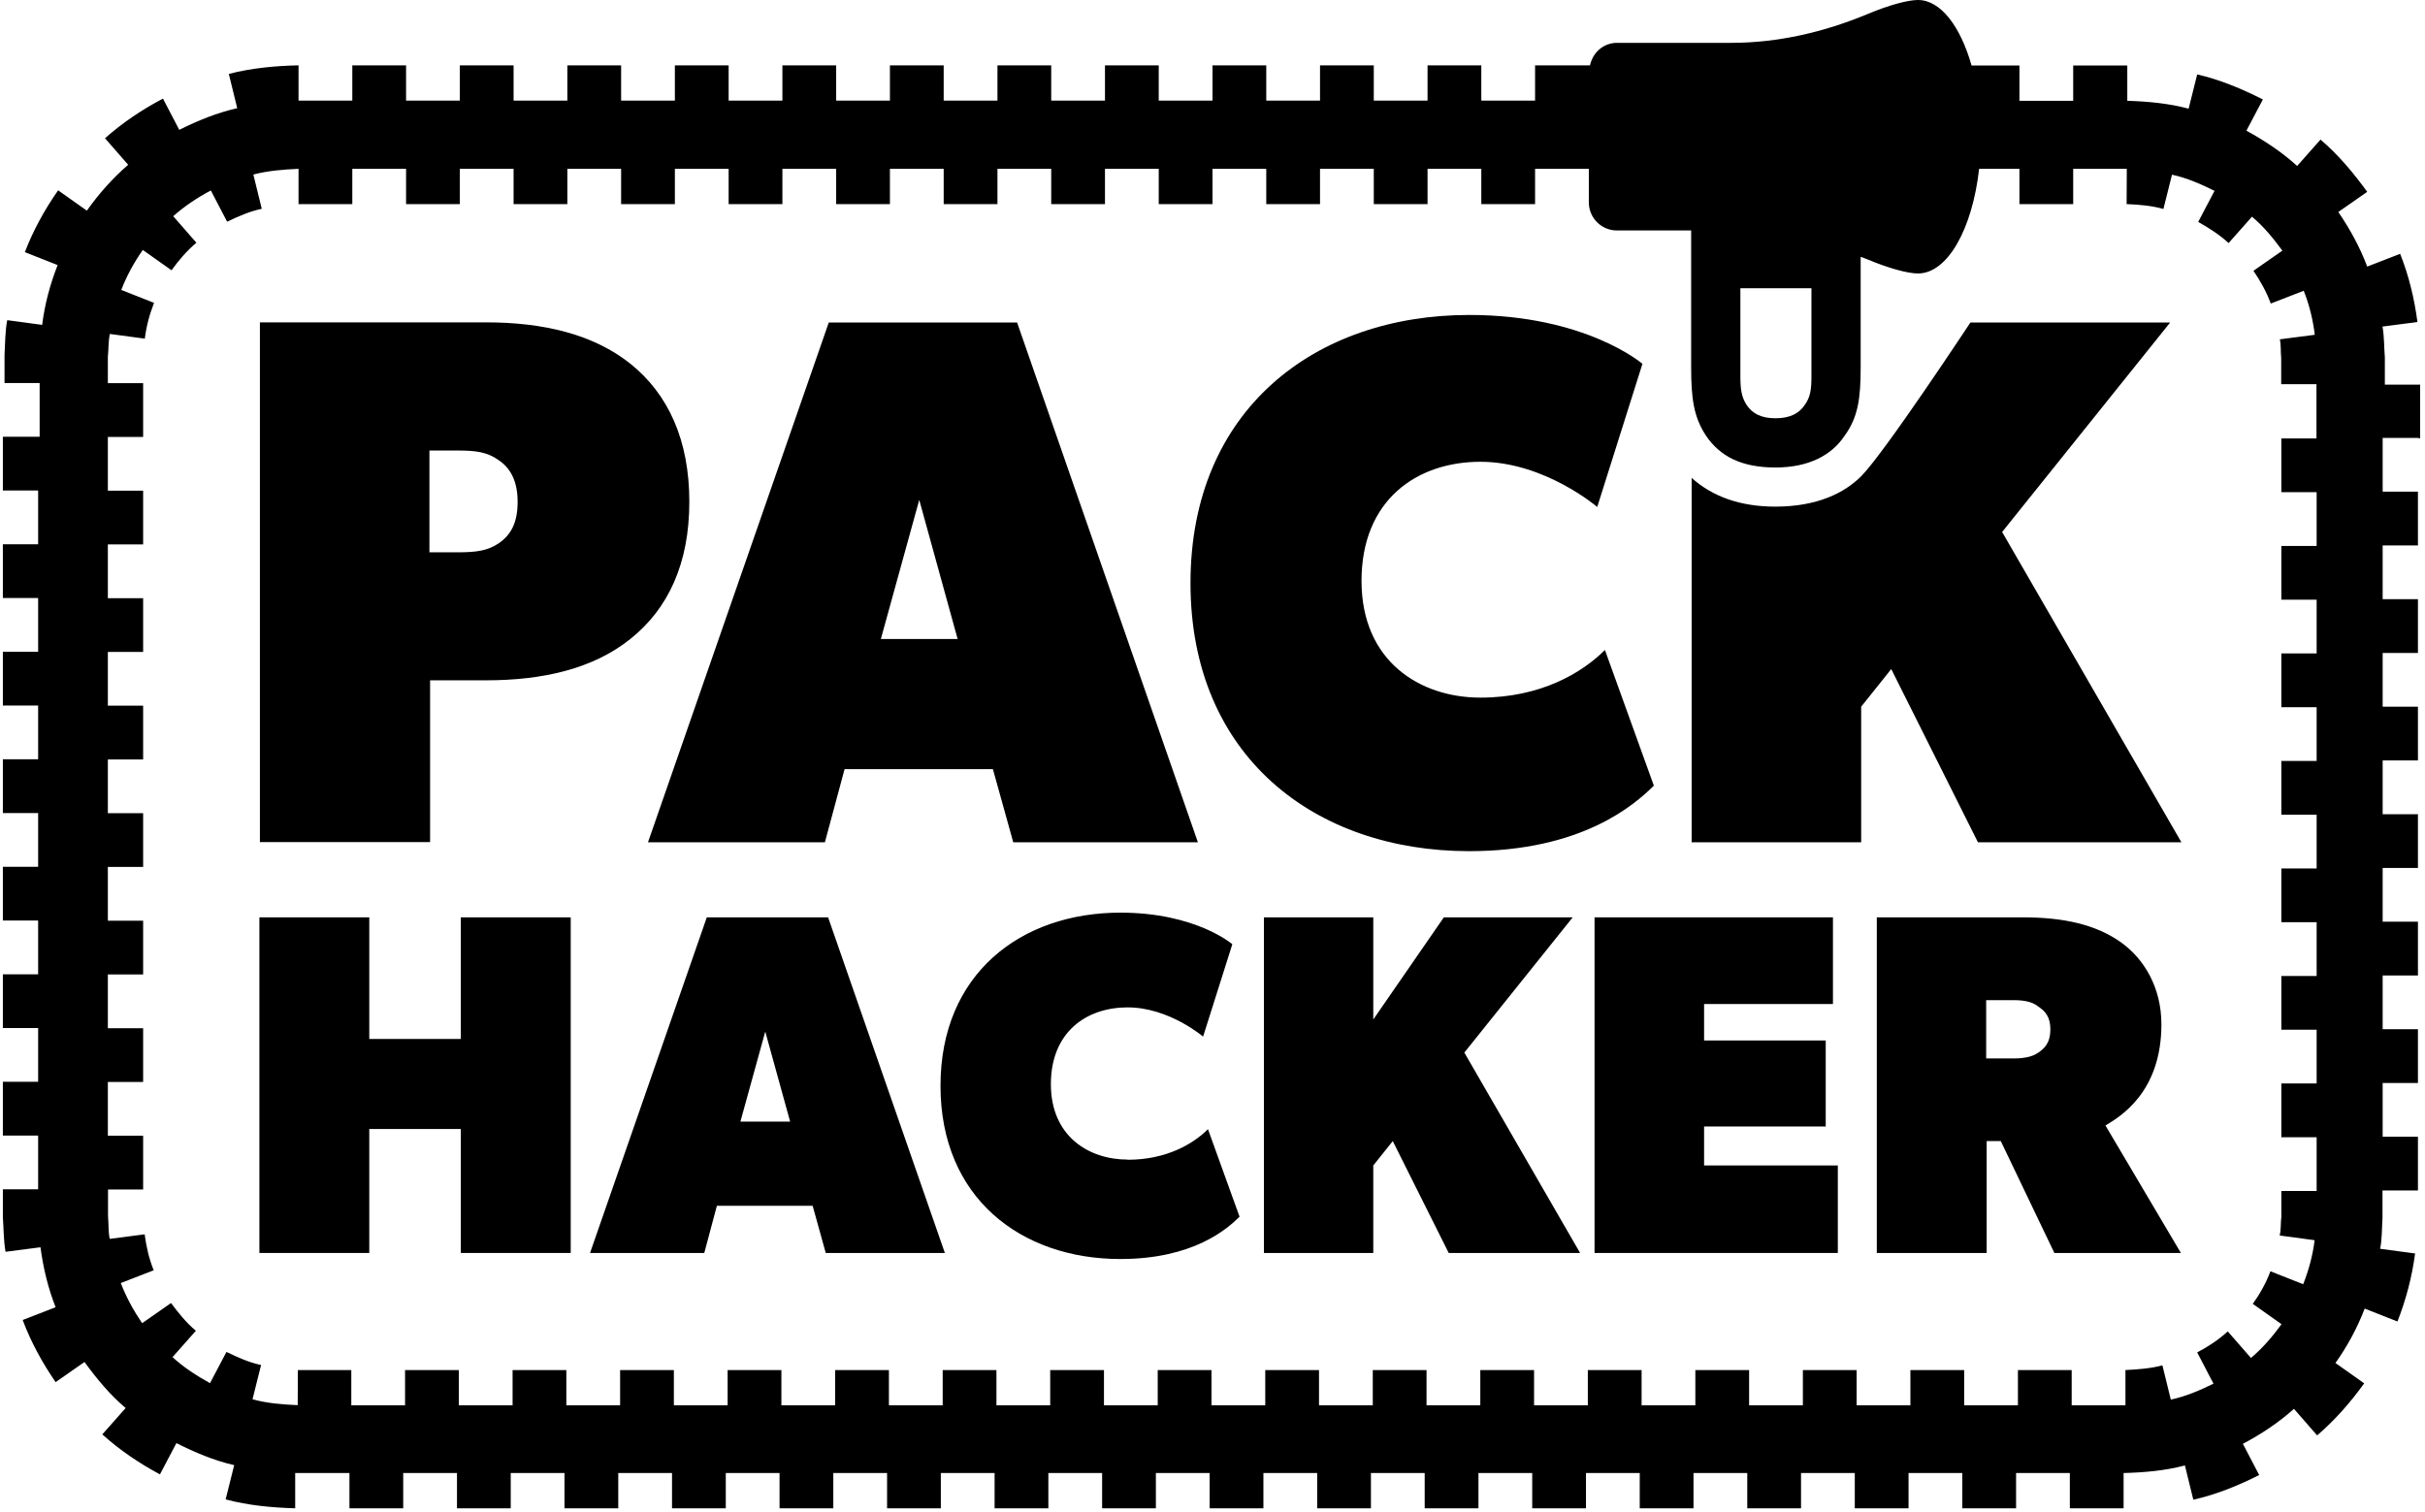 <svg xmlns="http://www.w3.org/2000/svg" width="85" height="53" viewBox="0 0 144 90" fill="none" aria-hidden="true" style="width: 85px; height: 53px; display: block; transform: scale(1, 1); transition-property: none;">
<g clip-path="url(#clip0_6_15660ba89fc34ae)">
<path d="M27.26 61.85H21.81V54.61H15.27V74.59H21.81V67.21H27.26V74.59H33.8V54.61H27.26V61.85Z" fill="#000000" style="transition-property: none;"></path>
<path d="M41.9 54.61L34.95 74.59H41.75L42.5 71.78H48.2L48.98 74.59H56.07L49.12 54.61H41.88H41.9ZM43.9 66.77L45.38 61.41L46.86 66.77H43.91H43.9Z" fill="#000000" style="transition-property: none;"></path>
<path d="M66.95 69.03C64.63 69.03 62.38 67.64 62.38 64.54C62.38 61.44 64.49 59.97 66.95 59.97C69.41 59.97 71.44 61.71 71.44 61.71L73.18 56.21C73.18 56.21 71.01 54.33 66.52 54.33C60.58 54.33 55.81 57.98 55.81 64.64C55.81 71.3 60.59 74.95 66.52 74.95C70.86 74.95 72.89 73.15 73.61 72.43L71.73 67.22C70.86 68.09 69.27 69.04 66.95 69.04V69.03Z" fill="#000000" style="transition-property: none;"></path>
<path d="M93.44 54.61H85.77L81.57 60.69V54.61H75.06V74.59H81.57V69.38L82.73 67.93L86.06 74.59H93.88L86.99 62.66L93.44 54.61Z" fill="#000000" style="transition-property: none;"></path>
<path d="M101.26 67.06H108.5V61.94H101.26V59.77H108.93V54.61H94.74V74.59H109.22V69.38H101.26V67.06Z" fill="#000000" style="transition-property: none;"></path>
<path d="M128.48 60.98C128.48 58.81 127.47 57.07 126.02 56.06C124.57 55.05 122.69 54.61 120.23 54.61H111.54V74.59H118.08V67.93H118.92L122.11 74.59H129.64L125.15 67C126.02 66.48 128.48 65.03 128.48 60.98ZM121.15 62.66C120.89 62.86 120.43 63.01 119.7 63.01H118.05V59.54H119.7C120.42 59.54 120.86 59.68 121.15 59.92C121.44 60.12 121.87 60.41 121.87 61.28C121.87 62.15 121.46 62.44 121.15 62.67V62.66Z" fill="#000000" style="transition-property: none;"></path>
<path d="M25.43 40.5H28.75C32.11 40.5 35.12 39.83 37.36 38.03C39.6 36.24 40.86 33.55 40.86 29.87C40.86 26.19 39.6 23.46 37.36 21.66C35.12 19.87 32.11 19.19 28.75 19.19H15.3V50.13H25.43V40.49V40.5ZM25.39 26.82H27.05C28.17 26.82 28.84 26.91 29.52 27.4C30.19 27.85 30.64 28.61 30.64 29.87C30.64 31.13 30.24 31.84 29.52 32.34C28.85 32.79 28.18 32.88 27.05 32.88H25.39V26.83V26.82Z" fill="#000000" style="transition-property: none;"></path>
<path d="M48.93 50.14L50.1 45.79H58.93L60.14 50.14H71.13L60.37 19.2H49.16L38.4 50.14H48.94H48.93ZM54.54 29.74L56.83 38.04H52.26L54.55 29.74H54.54Z" fill="#000000" style="transition-property: none;"></path>
<path d="M95.35 38.7C94 40.05 91.54 41.53 87.95 41.53C84.36 41.53 80.87 39.38 80.87 34.58C80.87 29.78 84.14 27.49 87.95 27.49C91.76 27.49 94.9 30.18 94.9 30.18L97.59 21.66C97.59 21.66 94.23 18.75 87.28 18.75C78.09 18.75 70.69 24.4 70.69 34.71C70.69 45.02 78.09 50.67 87.28 50.67C94.01 50.67 97.14 47.89 98.27 46.77L95.36 38.7H95.35Z" fill="#000000" style="transition-property: none;"></path>
<path d="M128.99 19.2H117.11C117.11 19.2 112.01 26.94 110.61 28.35C109.61 29.35 107.98 30.16 105.5 30.16C103.45 30.16 101.78 29.58 100.52 28.45V50.14H110.61V42.07L112.4 39.83L117.56 50.14H129.67L119 31.67L129 19.2H128.99Z" fill="#000000" style="transition-property: none;"></path>
<path d="M143.88 26.1V22.9H141.78V21.28C141.73 20.67 141.75 20.05 141.64 19.44L143.72 19.17C143.54 17.79 143.21 16.41 142.69 15.11L140.73 15.87C140.3 14.72 139.7 13.63 139.01 12.62L140.73 11.42C139.91 10.29 139.01 9.21 137.95 8.31L136.56 9.88C135.65 9.05 134.62 8.37 133.54 7.78L134.52 5.92C133.27 5.29 131.97 4.74 130.61 4.43L130.1 6.47C128.91 6.15 127.68 6.04 126.45 6V3.9H123.23V6H120.03V3.9H117.18C116.52 1.57 115.34 0 113.99 0C113.39 0 112.27 0.3 110.98 0.84C108.41 1.91 105.67 2.55 102.89 2.55H96.08C95.27 2.55 94.63 3.13 94.47 3.89H91.2V5.99H88V3.89H84.8V5.99H81.6V3.89H78.4V5.99H75.2V3.89H72V5.99H68.8V3.89H65.6V5.99H62.4V3.89H59.2V5.99H56V3.89H52.8V5.99H49.6V3.89H46.4V5.99H43.2V3.89H40V5.99H36.8V3.89H33.6V5.99H30.4V3.89H27.2V5.99H24V3.89H20.8V5.99H17.6V3.89C16.21 3.92 14.81 4.05 13.45 4.4L13.95 6.44C12.75 6.71 11.6 7.18 10.5 7.73L9.53 5.87C8.29 6.52 7.13 7.3 6.08 8.23L7.46 9.81C6.53 10.61 5.71 11.54 5 12.54L3.29 11.33C2.49 12.47 1.81 13.71 1.31 15.01L3.26 15.78C2.81 16.93 2.49 18.12 2.34 19.34L0.26 19.06C0.13 19.75 0.14 20.45 0.1 21.14V22.8H2.19V26H0V29.2H2.1V32.4H0V35.6H2.1V38.8H0V42H2.1V45.2H0V48.4H2.1V51.6H0V54.8H2.1V58H0V61.2H2.1V64.4H0V67.6H2.1V70.8H0V72.44C0.05 73.14 0.04 73.83 0.16 74.52L2.24 74.25C2.4 75.47 2.69 76.68 3.14 77.82L1.18 78.58C1.67 79.89 2.35 81.13 3.14 82.28L4.86 81.08C5.58 82.07 6.37 83.03 7.31 83.82L5.92 85.39C6.96 86.33 8.12 87.11 9.35 87.77L10.33 85.91C11.43 86.46 12.57 86.95 13.77 87.22L13.26 89.26C14.61 89.62 16.01 89.75 17.4 89.79V87.69H20.63V89.79H23.83V87.69H27.03V89.79H30.23V87.69H33.43V89.79H36.63V87.69H39.83V89.79H43.03V87.69H46.23V89.79H49.43V87.69H52.63V89.79H55.83V87.69H59.03V89.79H62.23V87.69H65.43V89.79H68.63V87.69H71.83V89.79H75.03V87.69H78.23V89.79H81.43V87.69H84.63V89.79H87.83V87.69H91.03V89.79H94.23V87.69H97.43V89.79H100.63V87.69H103.83V89.79H107.03V87.69H110.23V89.79H113.43V87.69H116.63V89.79H119.83V87.69H123.03V89.79H126.23V87.69C127.46 87.66 128.69 87.55 129.88 87.24L130.38 89.28C131.75 88.97 133.05 88.44 134.3 87.81L133.33 85.95C134.42 85.38 135.45 84.69 136.37 83.87L137.75 85.45C138.81 84.54 139.74 83.48 140.55 82.35L138.84 81.14C139.55 80.14 140.14 79.05 140.58 77.9L142.53 78.67C143.04 77.37 143.4 76 143.58 74.62L141.5 74.34C141.62 73.73 141.6 73.12 141.64 72.5V70.87H143.75V67.67H141.65V64.47H143.75V61.27H141.65V58.07H143.75V54.87H141.65V51.67H143.75V48.47H141.65V45.27H143.75V42.07H141.65V38.87H143.75V35.67H141.65V32.47H143.75V29.27H141.65V26.07H143.75L143.88 26.1ZM103.42 17.16H107.65V22.4C107.65 23.18 107.59 23.65 107.24 24.12C106.93 24.59 106.39 24.9 105.52 24.9C104.65 24.9 104.14 24.62 103.8 24.12C103.49 23.65 103.42 23.18 103.42 22.4V17.16ZM137.72 26.1H135.62V29.3H137.72V32.5H135.62V35.7H137.72V38.9H135.62V42.1H137.72V45.3H135.62V48.5H137.72V51.7H135.62V54.9H137.72V58.1H135.62V61.3H137.72V64.5H135.62V67.7H137.72V70.9H135.62V72.44C135.57 72.81 135.61 73.19 135.52 73.55L137.6 73.83C137.49 74.73 137.25 75.61 136.92 76.45L134.97 75.68C134.71 76.37 134.35 77.02 133.92 77.62L135.63 78.83C135.1 79.56 134.5 80.26 133.81 80.84L132.43 79.26C131.88 79.76 131.26 80.17 130.61 80.51L131.58 82.37C130.77 82.77 129.93 83.13 129.04 83.32L128.54 81.28C127.83 81.47 127.09 81.52 126.34 81.56V83.66H123.14V81.56H119.94V83.66H116.74V81.56H113.54V83.66H110.34V81.56H107.14V83.66H103.94V81.56H100.74V83.66H97.54V81.56H94.34V83.66H91.14V81.56H87.94V83.66H84.74V81.56H81.54V83.66H78.34V81.56H75.14V83.66H71.94V81.56H68.74V83.66H65.54V81.56H62.34V83.66H59.14V81.56H55.94V83.66H52.74V81.56H49.54V83.66H46.34V81.56H43.14V83.66H39.94V81.56H36.74V83.66H33.54V81.56H30.34V83.66H27.14V81.56H23.94V83.66H20.74V81.56H17.56L17.55 83.65C16.64 83.61 15.73 83.54 14.86 83.3L15.37 81.26C14.65 81.11 13.97 80.8 13.31 80.48L12.33 82.34C11.54 81.9 10.77 81.41 10.1 80.79L11.49 79.22C10.92 78.75 10.45 78.16 10.01 77.57L8.29 78.77C7.78 78.02 7.34 77.22 7.02 76.38L8.98 75.62C8.7 74.94 8.54 74.22 8.44 73.48L6.36 73.75C6.27 73.3 6.3 72.85 6.26 72.39V70.81H8.35V67.61H6.25V64.41H8.35V61.21H6.25V58.01H8.35V54.81H6.25V51.61H8.35V48.41H6.25V45.21H8.35V42.01H6.25V38.81H8.35V35.61H6.25V32.41H8.35V29.21H6.25V26.01H8.35V22.81H6.25V21.24C6.3 20.79 6.27 20.33 6.37 19.88L8.45 20.16C8.54 19.43 8.73 18.71 9 18.03L7.05 17.26C7.37 16.42 7.81 15.62 8.33 14.88L10.04 16.09C10.47 15.49 10.96 14.92 11.52 14.45L10.14 12.87C10.82 12.27 11.58 11.76 12.38 11.34L13.35 13.2C14.01 12.88 14.69 12.58 15.41 12.43L14.91 10.39C15.79 10.16 16.69 10.09 17.6 10.05V12.15H20.8V10.05H24V12.15H27.2V10.05H30.4V12.15H33.6V10.05H36.8V12.15H40V10.05H43.2V12.15H46.4V10.05H49.6V12.15H52.8V10.05H56V12.15H59.2V10.05H62.4V12.15H65.6V10.05H68.8V12.15H72V10.05H75.2V12.15H78.4V10.05H81.6V12.15H84.8V10.05H88V12.15H91.2V10.05H94.4V12.05C94.4 12.97 95.15 13.72 96.07 13.72H100.49V21.85C100.49 23.72 100.64 24.84 101.39 25.96C102.21 27.16 103.48 27.83 105.5 27.83C107.52 27.83 108.86 27.08 109.61 25.96C110.43 24.84 110.58 23.72 110.58 21.85V15.29C110.71 15.34 110.85 15.38 110.98 15.44C112.27 15.98 113.39 16.28 113.99 16.28C115.76 16.28 117.23 13.62 117.63 10.05H120.03V12.15H123.23V10.05H126.42L126.41 12.15C127.15 12.18 127.89 12.24 128.6 12.44L129.11 10.4C130 10.59 130.83 10.96 131.64 11.36L131.68 11.29L130.67 13.21C131.31 13.57 131.94 13.97 132.48 14.47L133.87 12.9C134.57 13.48 135.14 14.19 135.68 14.92L133.96 16.12C134.37 16.73 134.74 17.38 134.99 18.07L136.95 17.31C137.29 18.15 137.5 19.04 137.61 19.93L135.53 20.2C135.61 20.56 135.57 20.94 135.61 21.31V22.87H137.71V26.07L137.72 26.1Z" fill="#000000" style="transition-property: none;"></path>
</g>
<defs><linearGradient class="cerosgradient" data-cerosgradient="true" id="CerosGradient_id693555451" gradientUnits="userSpaceOnUse" x1="50%" y1="100%" x2="50%" y2="0%"><stop offset="0%" stop-color="#d1d1d1" style="transition-property: none;"></stop><stop offset="100%" stop-color="#d1d1d1" style="transition-property: none;"></stop></linearGradient><linearGradient></linearGradient>
<clipPath id="clip0_6_15660ba89fc34ae">
<rect width="143.88" height="89.87" fill="white" style="transition-property: none;"></rect>
</clipPath>
</defs>
</svg>
